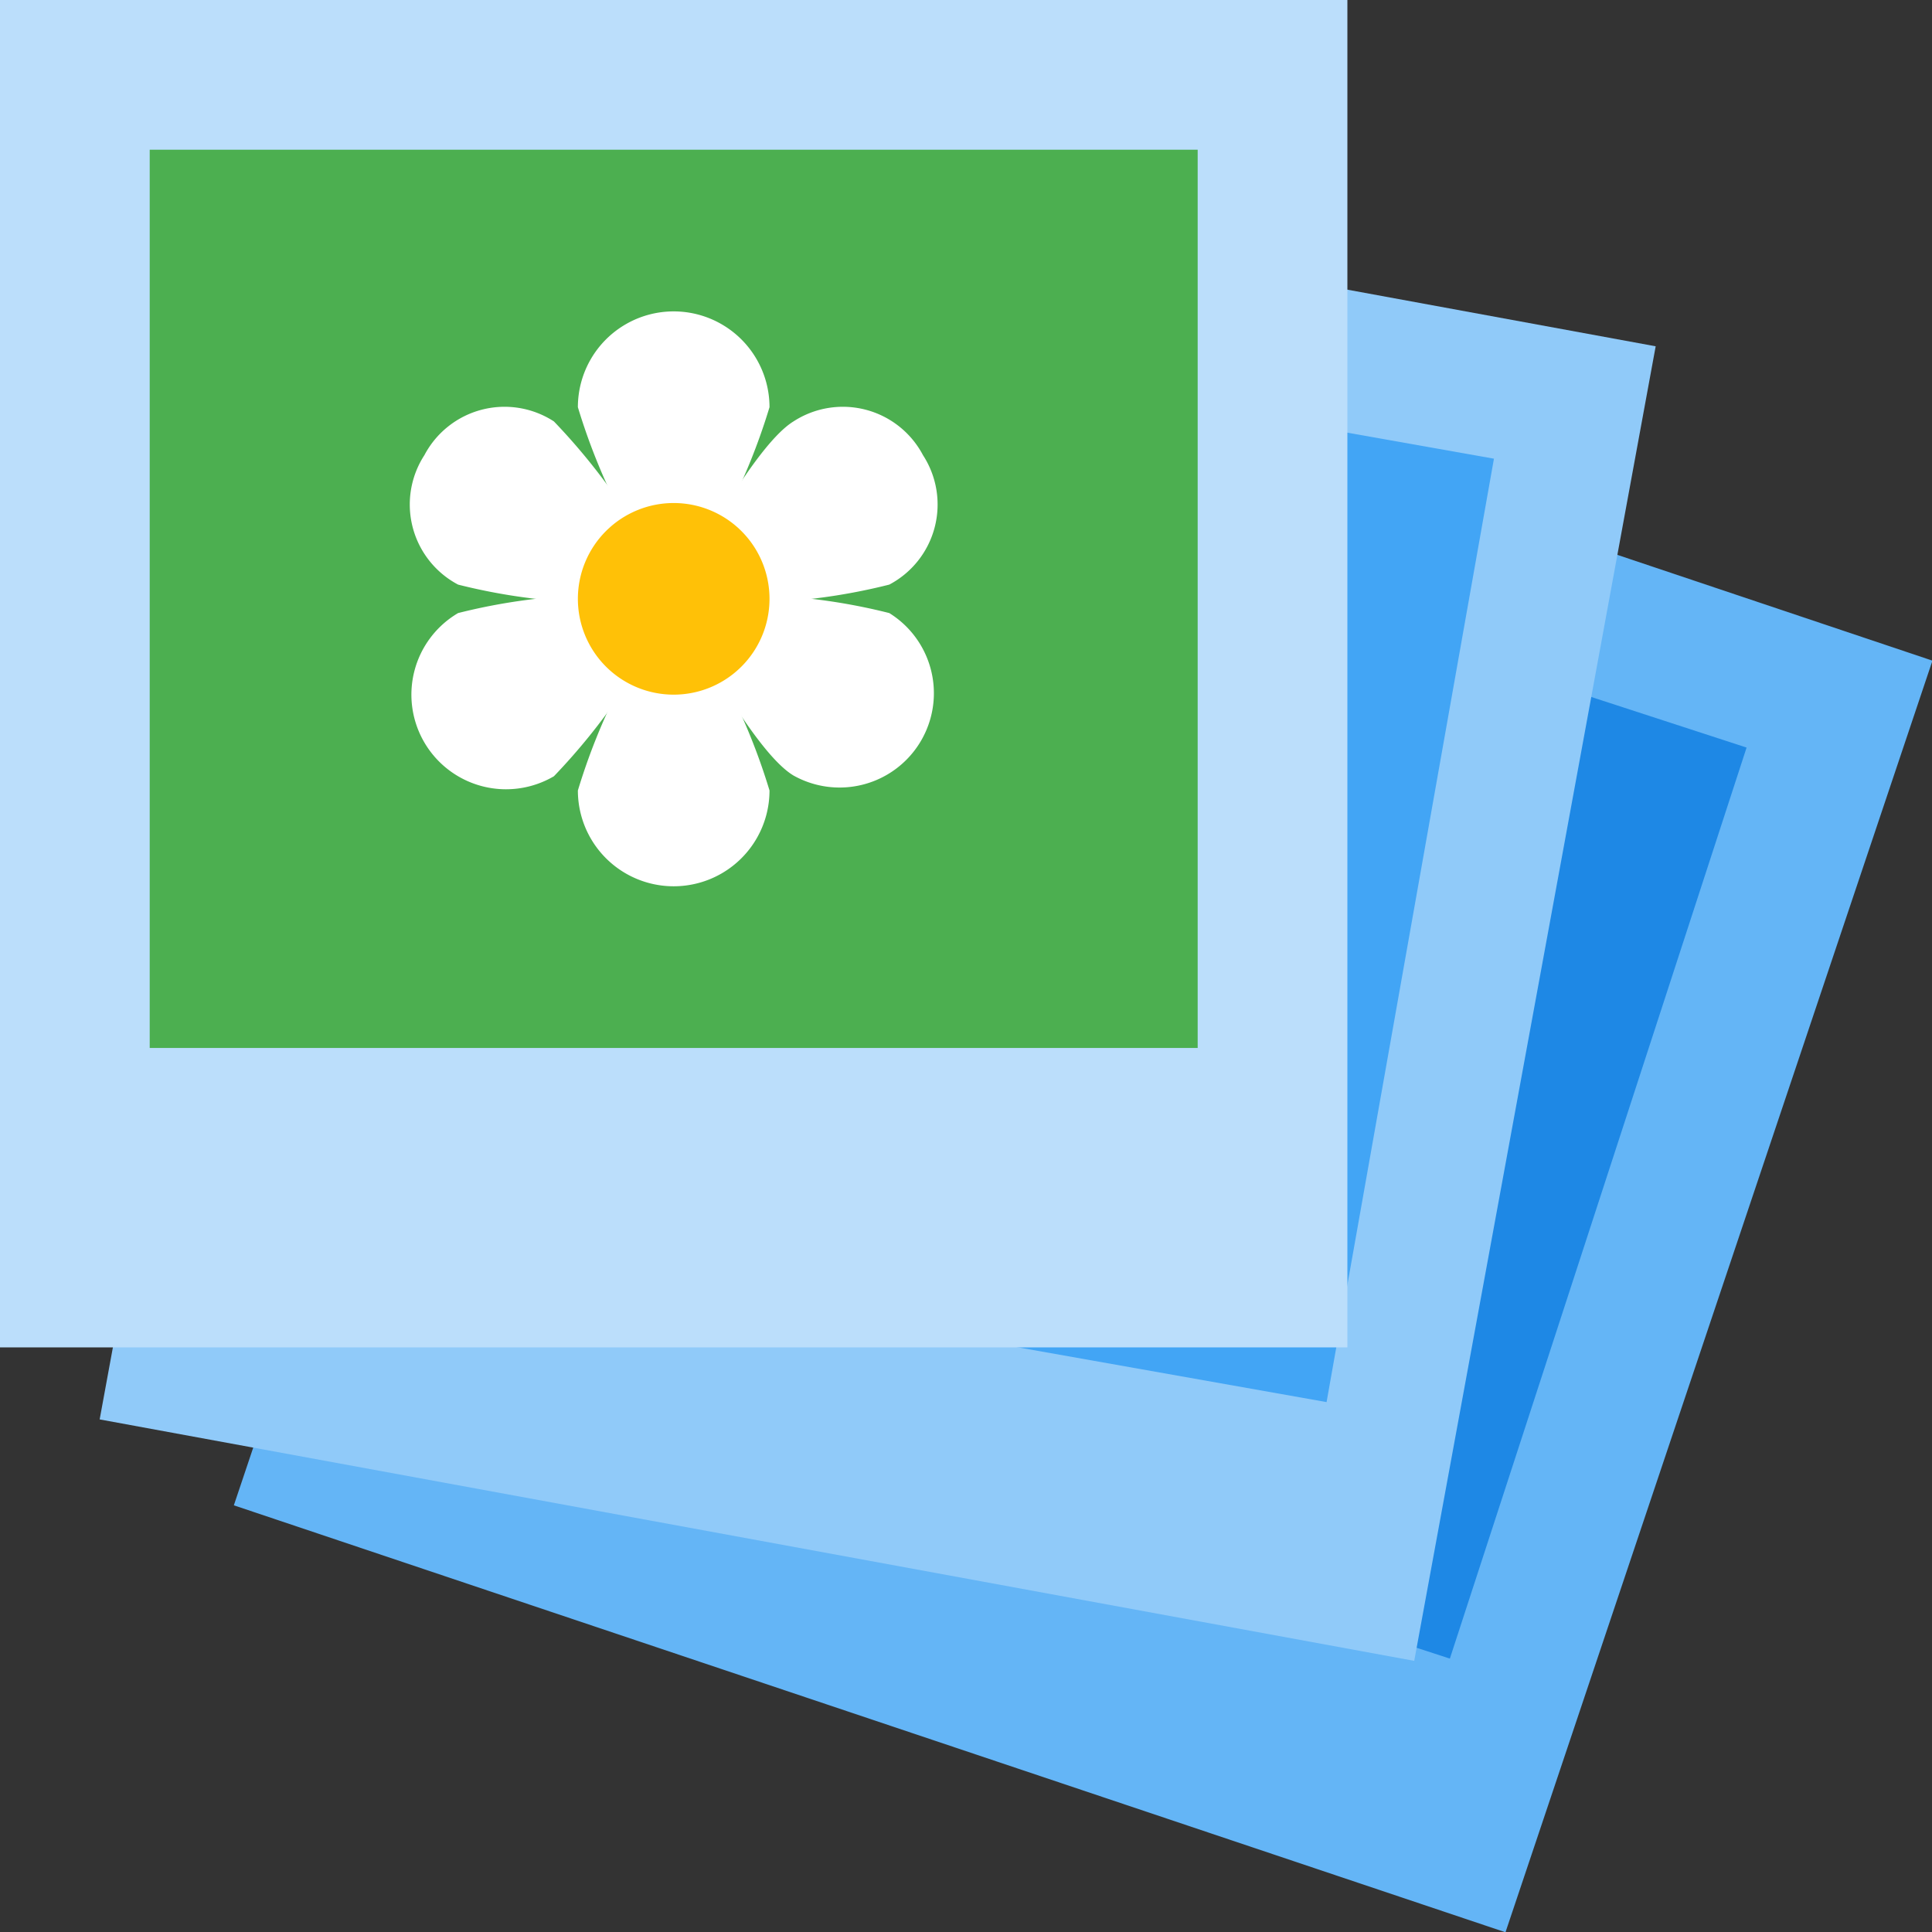 <svg xmlns="http://www.w3.org/2000/svg" xmlns:xlink="http://www.w3.org/1999/xlink" viewBox="0 0 25.81 25.81"><rect x="0" y="0" width="25.81" height="25.81" fill="#333333" stroke="none"/><defs><style>.cls-1{fill:none;}.cls-2{clip-path:url(#clip-path);}.cls-3{fill:#64b5f6;}.cls-4{fill:#1e88e5;}.cls-5{fill:#90caf9;}.cls-6{fill:#42a5f5;}.cls-7{fill:#bbdefb;}.cls-8{fill:#4caf50;}.cls-9{fill:#fff;}.cls-10{fill:#ffc107;}</style><clipPath id="clip-path"><rect class="cls-1" x="-3" y="-3" width="32" height="32"/></clipPath></defs><title>theme-10</title><g id="レイヤー_2" data-name="レイヤー 2"><g id="icons"><g class="cls-2"><rect class="cls-3" x="5.5" y="5.51" width="17.92" height="17.92" transform="translate(-3.85 23.57) rotate(-71.44)"/><rect class="cls-4" x="8.26" y="6.85" width="12.8" height="14.08" transform="translate(-3.09 23.53) rotate(-71.96)"/><rect class="cls-5" x="2.82" y="2.81" width="17.92" height="17.92" transform="matrix(0.18, -0.98, 0.98, 0.18, -1.93, 21.22)"/><rect class="cls-6" x="5.51" y="4.16" width="12.8" height="14.08" transform="translate(-1.2 20.97) rotate(-79.94)"/><rect class="cls-7" width="18" height="18"/><rect class="cls-8" x="2" y="2" width="14" height="12"/><path class="cls-9" d="M7.72,5.44a1.28,1.28,0,0,1,2.56,0A8.48,8.48,0,0,1,9,8,8.48,8.48,0,0,1,7.72,5.44Z"/><path class="cls-9" d="M10.28,10.56a1.28,1.28,0,1,1-2.56,0A8.48,8.48,0,0,1,9,8a8.48,8.48,0,0,1,1.28,2.56Z"/><path class="cls-9" d="M6.12,7.81a1.21,1.21,0,0,1-.45-1.73A1.21,1.21,0,0,1,7.4,5.63,8.4,8.4,0,0,1,9,8a8,8,0,0,1-2.88-.19Z"/><path class="cls-9" d="M11.88,8.19a1.26,1.26,0,0,1-1.28,2.17C10,10,9,8,9,8a8,8,0,0,1,2.88.19Z"/><path class="cls-9" d="M11.88,7.81a1.21,1.21,0,0,0,.45-1.73,1.21,1.21,0,0,0-1.73-.45C10,6,9,8,9,8a8,8,0,0,0,2.88-.19Z"/><path class="cls-9" d="M6.12,8.19A1.26,1.26,0,1,0,7.4,10.37,8.4,8.4,0,0,0,9,8a8,8,0,0,0-2.88.19Z"/><path class="cls-10" d="M10.28,8A1.28,1.28,0,1,1,9,6.72,1.28,1.28,0,0,1,10.28,8Z"/></g></g></g></svg>